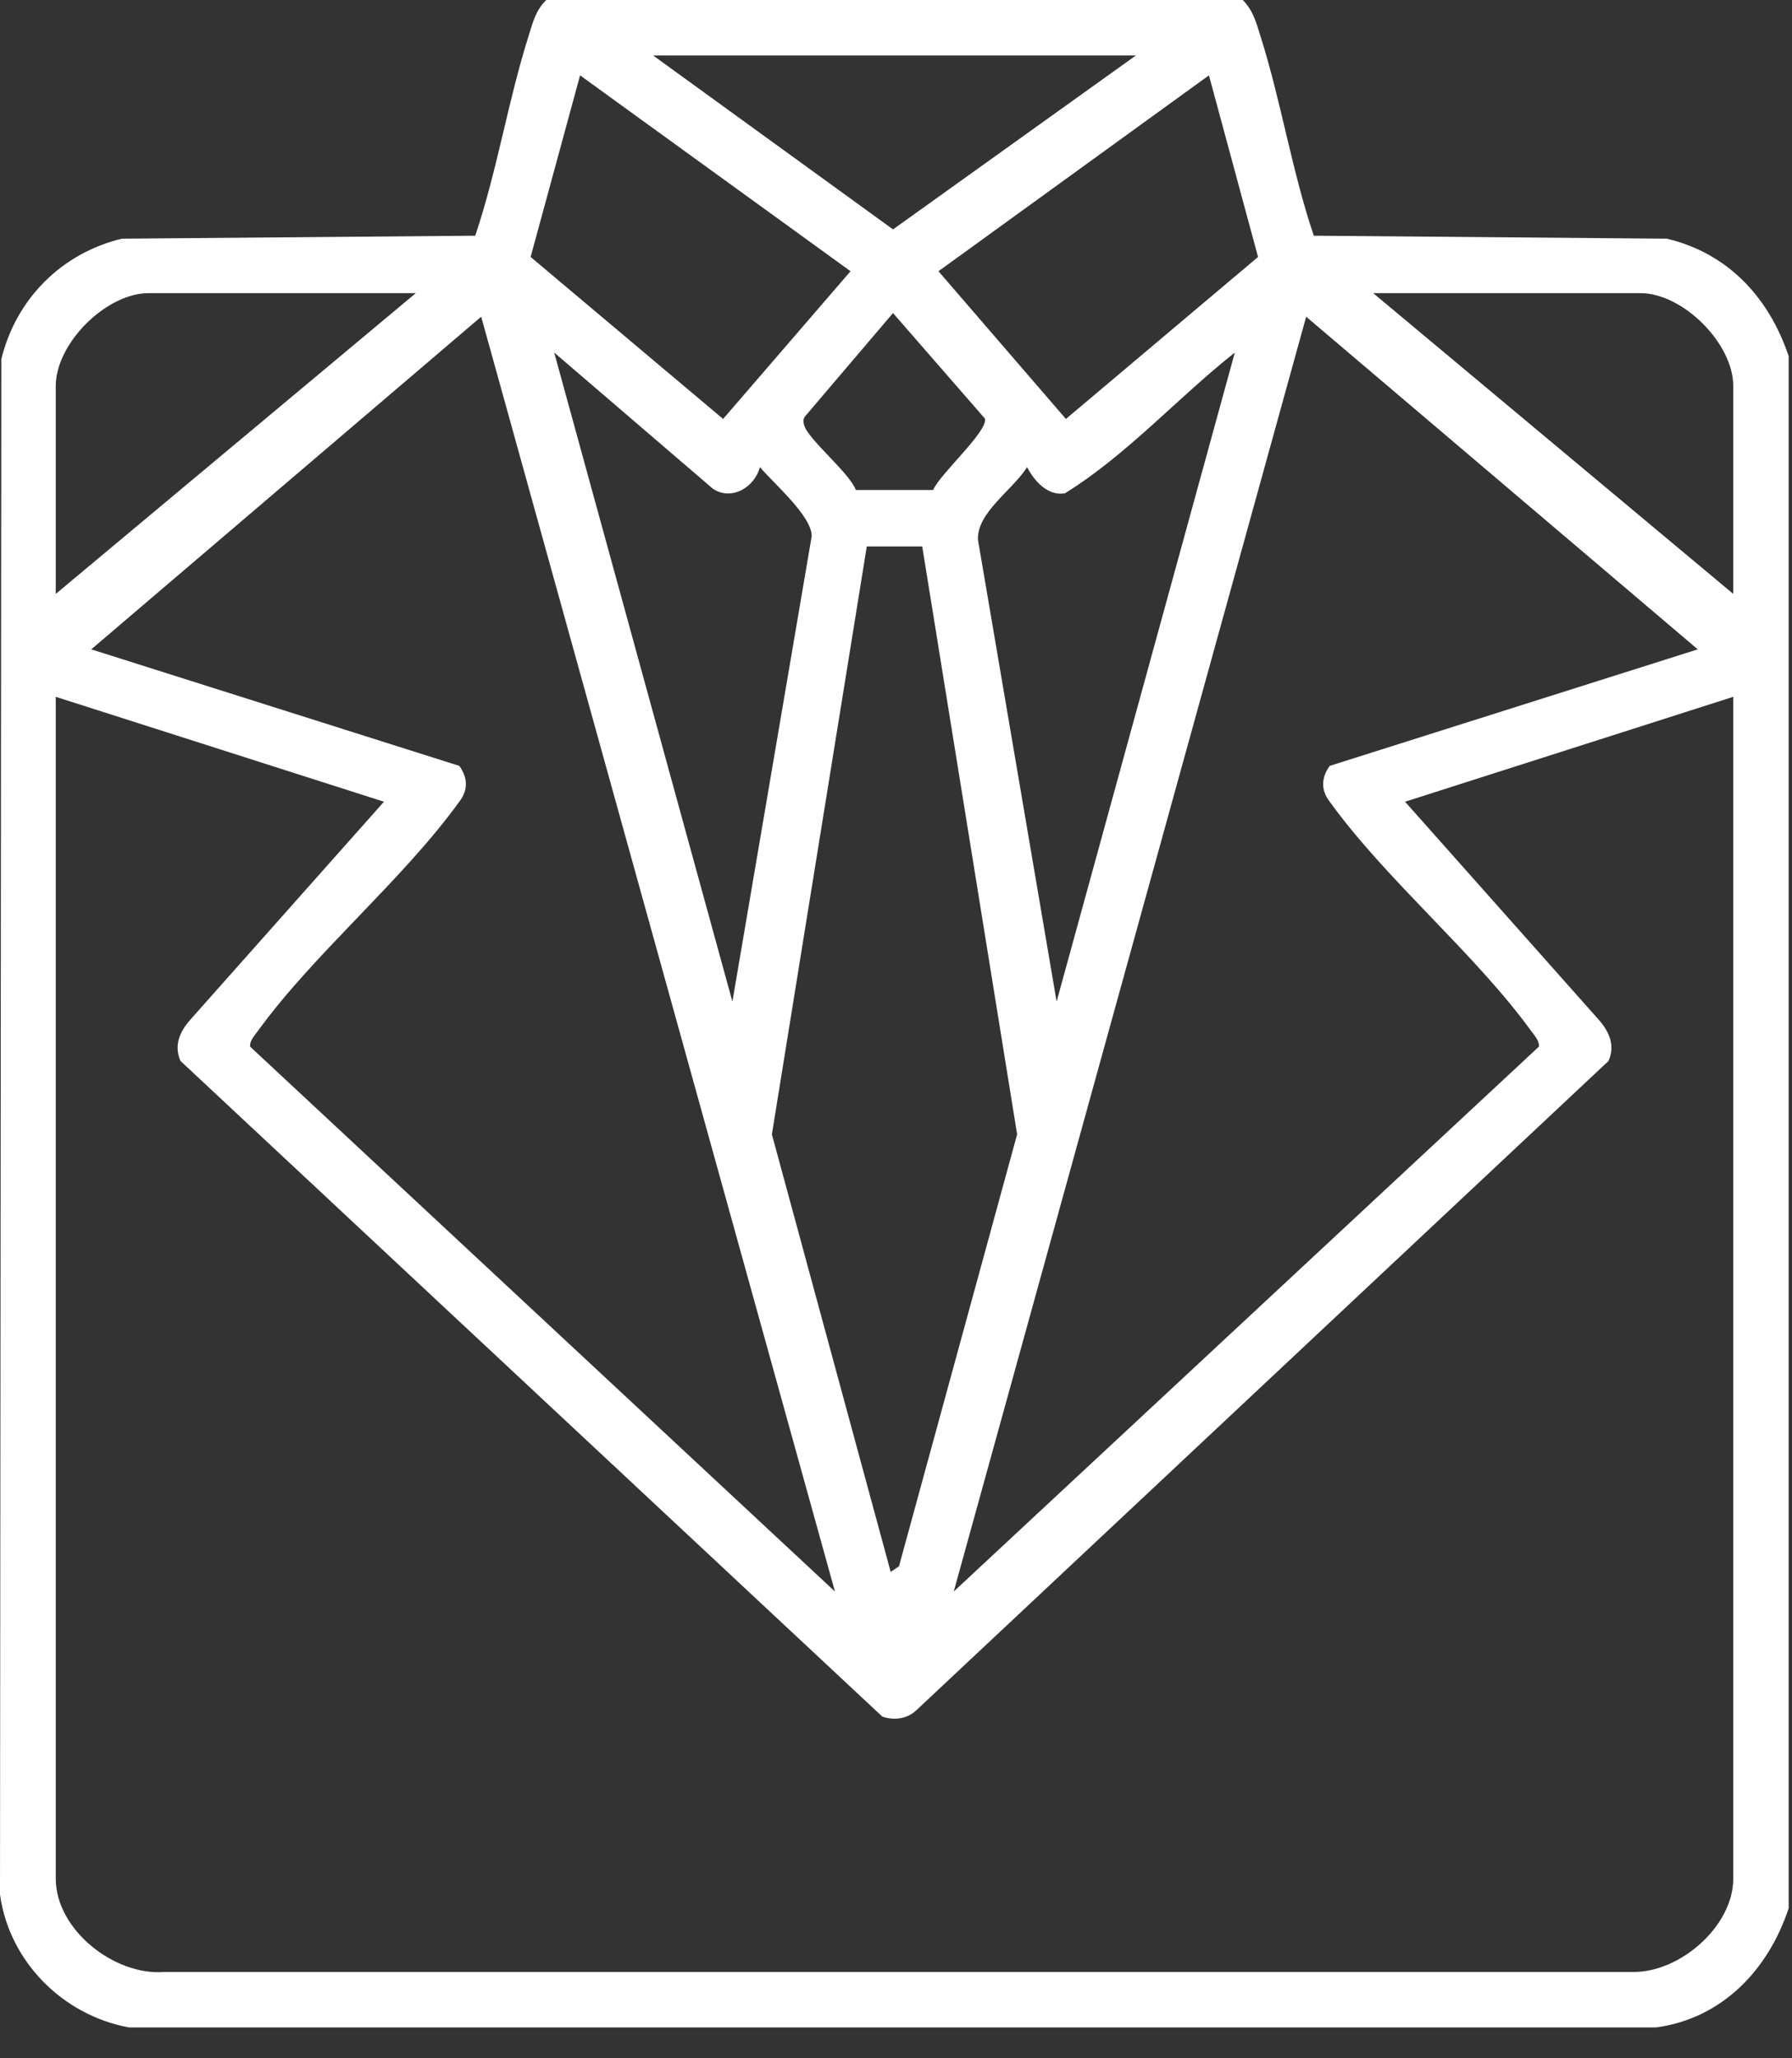 <svg width="54" height="62" viewBox="0 0 54 62" fill="none" xmlns="http://www.w3.org/2000/svg">
<rect x="0" y="0" width="54" height="62" fill="#333333" stroke="none"/>
<g clip-path="url(#clip0_7_25)">
<path d="M37.45 0C37.76 0.32 37.85 0.66 37.98 1.08C38.6 3.03 38.93 5.15 39.59 7.1L50.23 7.19C52.08 7.63 53.31 8.97 53.9 10.73V57.48C53.29 59.33 51.9 60.8 49.91 61.07H3.88C1.89 60.7 0.28 59.09 0 57.07L0.04 10.82C0.48 9.01 1.85 7.63 3.67 7.19L14.32 7.1C14.98 5.15 15.31 3.03 15.93 1.08C16.06 0.66 16.14 0.32 16.46 0L37.45 0ZM34.23 1.67H19.68L26.91 6.91L34.23 1.67ZM15.99 7.74L21.79 12.62L25.63 8.17L17.48 2.27L15.99 7.74ZM37.91 7.74L36.43 2.27L28.28 8.17L32.12 12.62L37.91 7.74ZM12.53 8.83H4.48C3.2 8.83 1.68 10.34 1.68 11.63V17.89L12.53 8.83ZM52.23 17.89V11.63C52.23 10.34 50.71 8.83 49.43 8.83H41.38L52.23 17.89ZM28.12 14.76C28.3 14.3 29.78 12.99 29.68 12.61L26.91 9.43L24.27 12.53C24.2 12.61 24.2 12.7 24.23 12.8C24.34 13.23 25.59 14.23 25.79 14.76H28.12ZM25.16 47.94L14.5 9.54L2.75 19.56L13.84 23.07C14.1 23.43 14.11 23.8 13.84 24.15C12.11 26.54 9.46 28.72 7.76 31.07C7.67 31.19 7.51 31.37 7.54 31.53L25.16 47.94ZM51.16 19.56L39.36 9.54L28.74 47.94L46.37 31.53C46.4 31.37 46.24 31.19 46.15 31.07C44.45 28.72 41.8 26.54 40.07 24.15C39.8 23.8 39.81 23.43 40.07 23.07L51.16 19.56ZM22.9 14.07C22.74 14.68 22.04 15.1 21.48 14.72L16.7 10.62L22.07 30.17L24.46 16.15C24.46 15.54 23.32 14.57 22.9 14.07ZM31.84 30.17L37.21 10.62C35.49 11.98 33.95 13.71 32.09 14.86C31.57 14.95 31.16 14.48 30.95 14.07C30.52 14.76 29.43 15.44 29.47 16.26L31.84 30.17ZM27.79 16.46H26.12L23.26 34.17L26.84 47.35L27.09 47.18L30.65 34.17L27.79 16.46ZM52.23 20.99L42.34 24.15L48.17 30.71C48.49 31.07 48.68 31.49 48.47 31.96L27.61 51.52C27.33 51.78 26.95 51.83 26.59 51.71L5.44 31.96C5.23 31.49 5.42 31.07 5.74 30.71L11.57 24.15L1.68 20.99V56.59C1.68 58.13 3.45 59.52 4.95 59.4H49.19C50.61 59.43 52.23 58.03 52.23 56.59V20.99Z" fill="white"/>
</g>
<defs>
<clipPath id="clip0_7_25">
<rect width="53.9" height="61.07" fill="white"/>
</clipPath>
</defs>
</svg>
